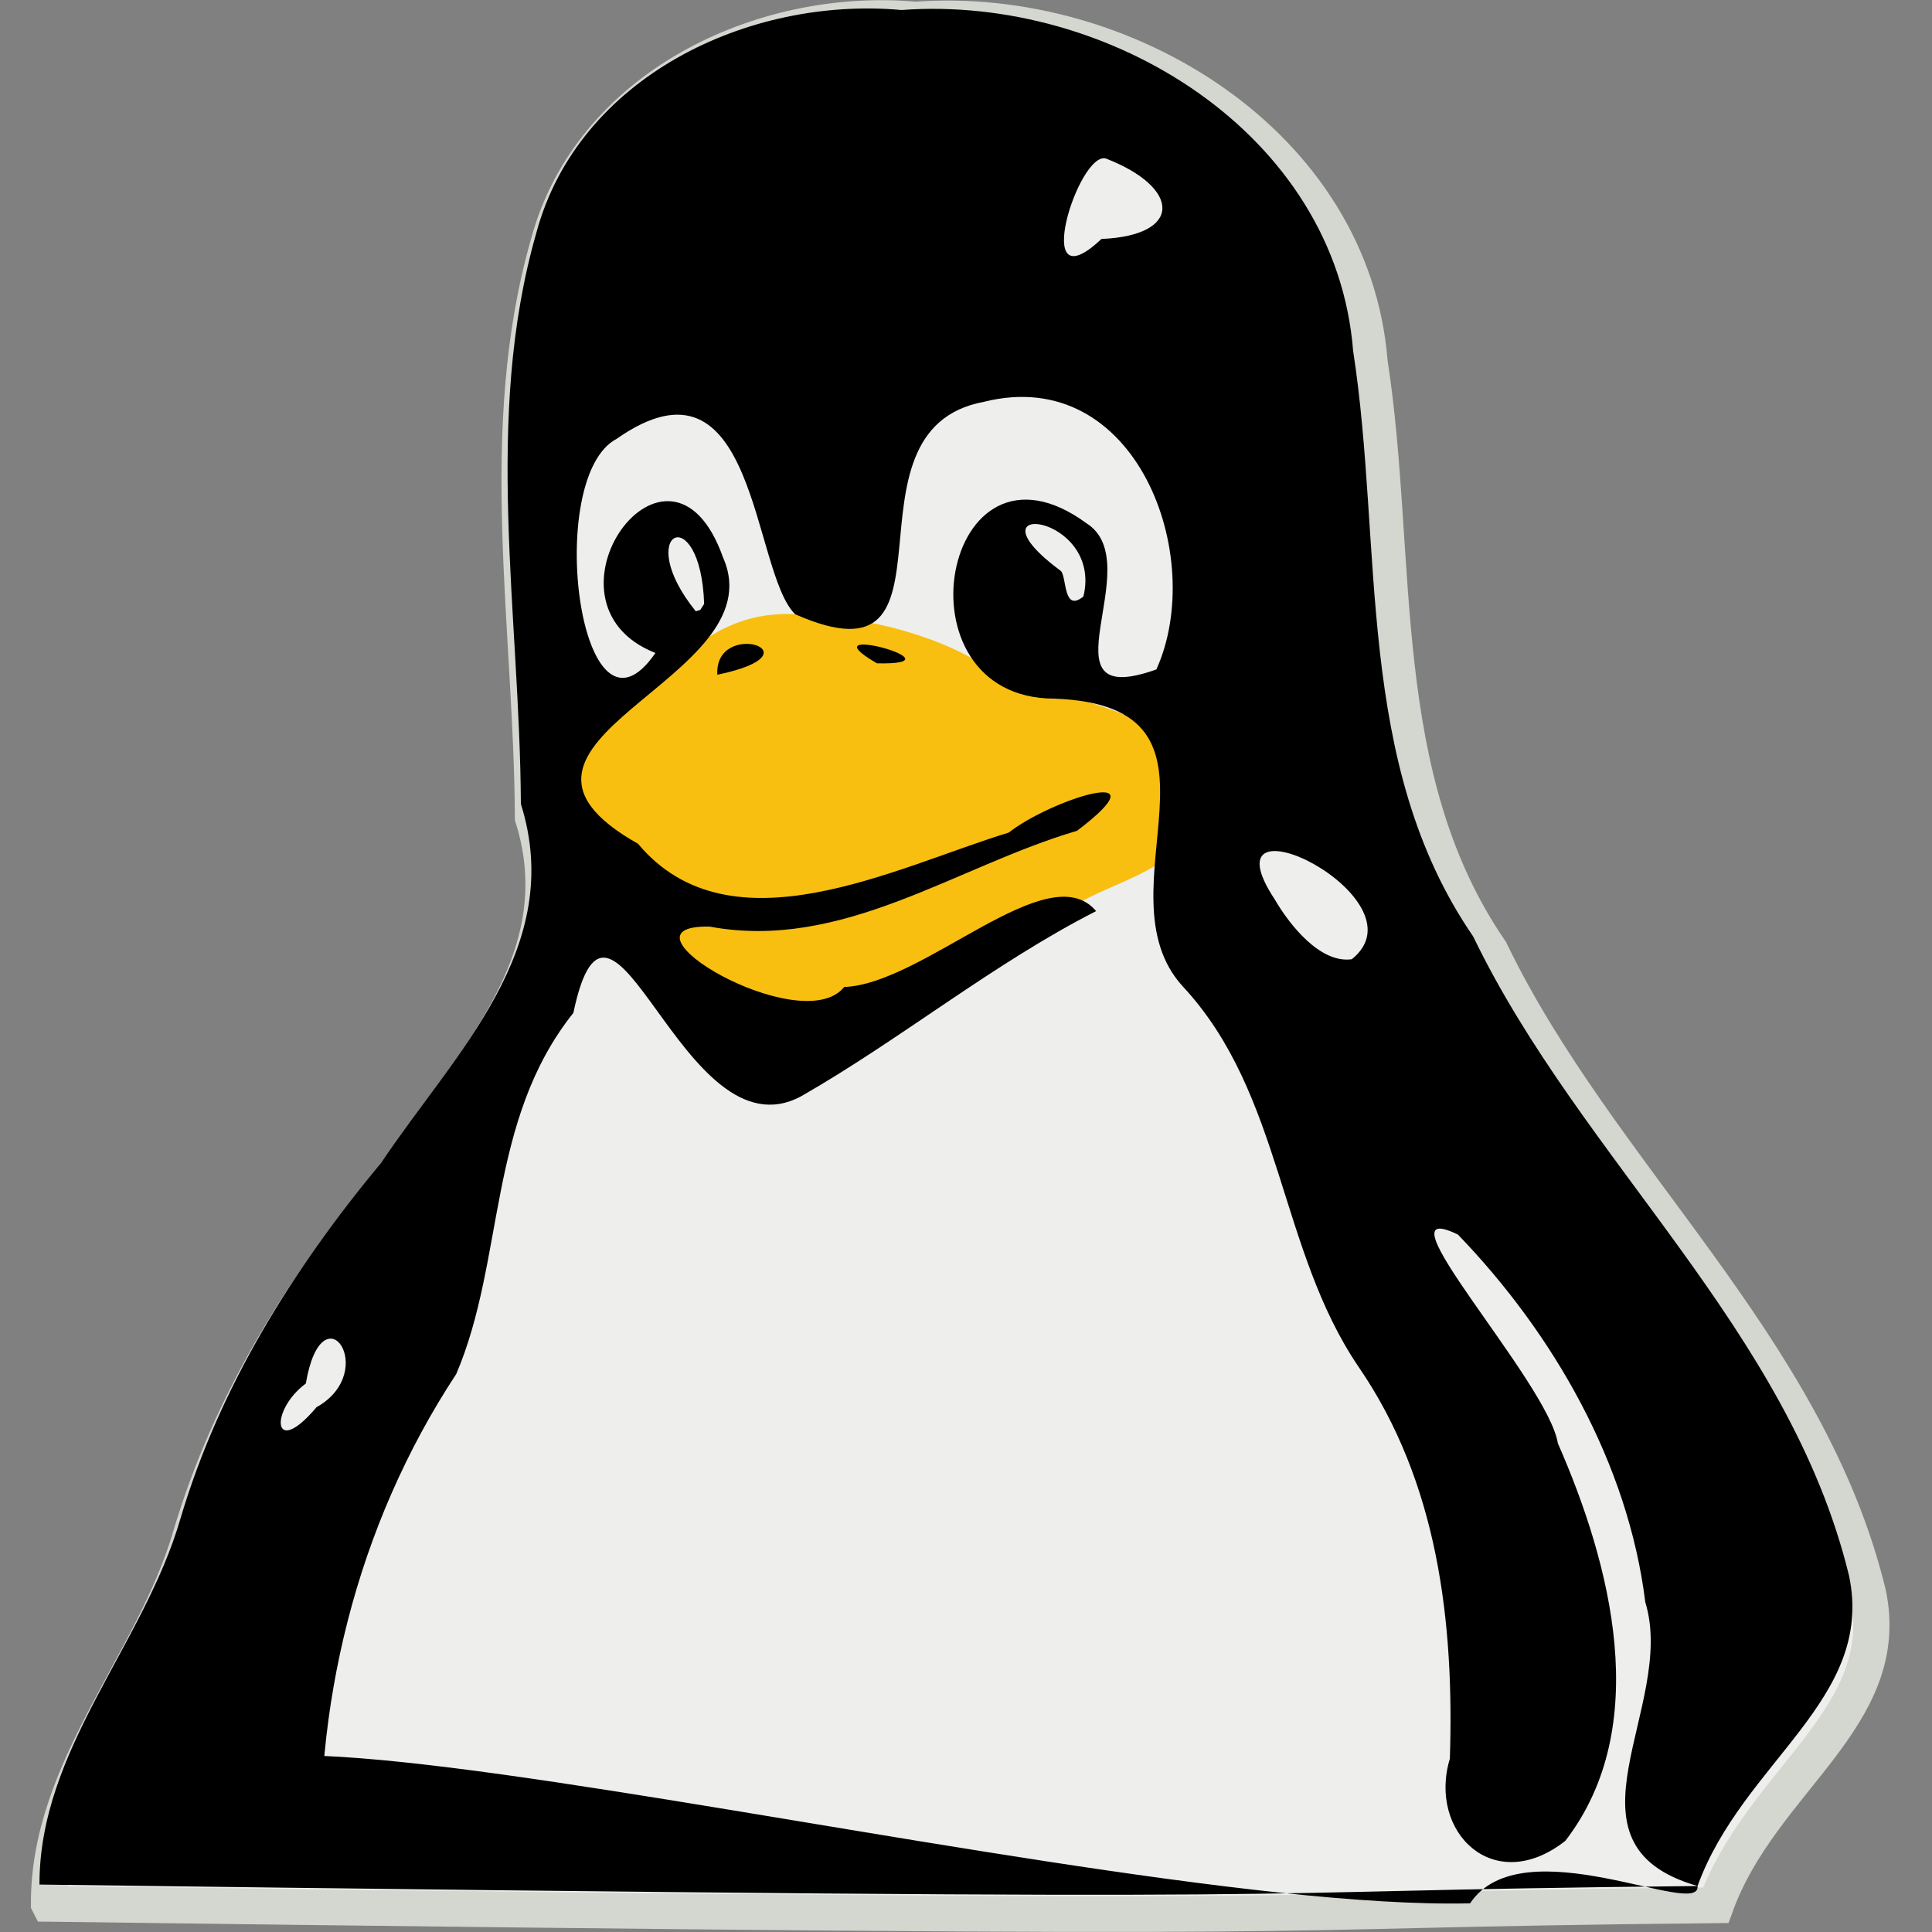 <?xml version="1.0" encoding="UTF-8" standalone="no"?>
<svg
   xmlns:osb="http://www.openswatchbook.org/uri/2009/osb"
   xmlns:dc="http://purl.org/dc/elements/1.1/"
   xmlns:cc="http://creativecommons.org/ns#"
   xmlns:rdf="http://www.w3.org/1999/02/22-rdf-syntax-ns#"
   xmlns:svg="http://www.w3.org/2000/svg"
   xmlns="http://www.w3.org/2000/svg"
   xmlns:sodipodi="http://sodipodi.sourceforge.net/DTD/sodipodi-0.dtd"
   xmlns:inkscape="http://www.inkscape.org/namespaces/inkscape"
   version="1.1"
   width="16"
   height="16"
   id="svg2"
   viewBox="0 0 16 16"
   inkscape:version="0.91 r13725"
   sodipodi:docname="gimp-controller-linux-input.svg">
  <rect x="0" y="0" width="16" height="16" fill="#808080" stroke="none"/>
  <sodipodi:namedview
     pagecolor="#ffffff"
     bordercolor="#666666"
     borderopacity="1"
     objecttolerance="10"
     gridtolerance="10"
     guidetolerance="10"
     inkscape:pageopacity="0"
     inkscape:pageshadow="2"
     inkscape:window-width="1920"
     inkscape:window-height="1016"
     id="namedview1702"
     showgrid="true"
     inkscape:zoom="14.824176"
     inkscape:cx="-4.6630843"
     inkscape:cy="1.7935367"
     inkscape:window-x="0"
     inkscape:window-y="27"
     inkscape:window-maximized="1"
     inkscape:current-layer="svg2">
    <inkscape:grid
       type="xygrid"
       id="grid4150" />
  </sodipodi:namedview>
  <defs
     id="defs7386">
    <linearGradient
       gradientTransform="matrix(0,-735328.32,170712.69,0,2464326300,577972450)"
       osb:paint="solid"
       id="linearGradient19282">
      <stop
         stop-color="#b4b4b4"
         id="stop19284" />
    </linearGradient>
    <linearGradient
       osb:paint="gradient"
       x1="231.55"
       x2="320.7"
       gradientUnits="userSpaceOnUse"
       id="linearGradient6057"
       gradientTransform="matrix(0.015,0,0,0.015,2.969,1037.326)">
      <stop
         stop-color="#a11f7c"
         id="stop6053" />
      <stop
         stop-opacity="0.984"
         stop-color="#541f31"
         offset="1"
         id="stop6055" />
    </linearGradient>
    <linearGradient
       osb:paint="solid"
       id="linearGradient5487">
      <stop
         id="stop5485"
         offset="0"
         style="stop-color:#888a85;stop-opacity:1;" />
    </linearGradient>
  </defs>
  <g
     style="display:inline"
     transform="matrix(1,0,0,1.005,-158.385,3.724)"
     id="stock">
    <g
       id="gimp-controller-linux-input"
       transform="translate(158.385,-3.705)">
      <g
         id="g4209-7"
         transform="matrix(1,0,0,0.981,0,0.147)">
        <path
           style="fill:#eeeeec;stroke:#d3d7cf;stroke-width:0.3;stroke-miterlimit:4;stroke-dasharray:none;stroke-opacity:1"
           d="m 0.406,15.84 c -0.003,-1.14 0.869,-2.025 1.174,-3.09 0.327,-1.117 0.935,-2.106 1.668,-3 0.614,-0.928 1.543,-1.816 1.166,-3.033 -0.008,-1.604 -0.315,-3.254 0.129,-4.822 0.347,-1.309 1.76,-1.998 3.04,-1.881 1.729,-0.13 3.616,1.044 3.759,2.878 0.253,1.658 0.009,3.483 0.999,4.944 0.898,1.887 2.629,3.312 3.129,5.399 0.217,1.044 -0.885,1.569 -1.261,2.619 -4.591,0.047 -1.893,0.146 -13.802,-0.012 z"
           id="path14-0-6"
           inkscape:connector-curvature="0" />
        <rect
           y="0"
           x="0"
           height="16"
           width="16"
           id="rect4133"
           style="opacity:0;fill:#000000;fill-opacity:1;stroke:none;stroke-width:0.375;stroke-miterlimit:2;stroke-dasharray:none;stroke-opacity:1" />
        <g
           transform="matrix(0.495,0,0,0.495,17.965,35.719)"
           id="g4131">
          <g
             transform="matrix(0.081,0,0,0.081,-61.313,-96.139)"
             id="g12"
             style="fill:#f8bf11">
            <path
               d="m 552,300.4 c 0,25.1 -29.9,30.4 -44.4,39.4 -13.5,12.5 -91.2,47.8 -111.8,47.8 -33.1,-7 -73.4,-56.4 -78.6,-89.2 0,-19.1 24.3,-34.4 37.9,-46.9 13.5,-12.5 29.1,-24.3 55.7,-19.3 20.6,0 52.8,9.8 66.3,22.3 27,9 74.9,14.8 74.9,45.9 z"
               transform="matrix(0.556,0,0,0.556,249.668,292.482)"
               id="path6-3"
               inkscape:connector-curvature="0" />
          </g>
          <g
             transform="matrix(0.081,0,0,0.081,-61.313,-96.139)"
             id="g18">
            <g
               transform="matrix(0.556,0,0,0.556,249.668,292.482)"
               id="g16-3">
              <path
                 style="fill:#000000"
                 d="m 121.18,709.763 c -0.15,-50.869 38.792,-90.372 52.375,-137.897 14.582,-49.864 41.738,-93.967 74.436,-133.903 27.394,-41.432 68.869,-81.047 52.025,-135.373 C 299.653,231.012 285.968,157.354 305.765,87.37 321.241,28.932 384.303,-1.803 441.428,3.432 c 77.18,-5.788 161.379,46.597 167.758,128.429 11.307,73.999 0.397,155.44 44.589,220.642 40.08,84.232 117.335,147.79 139.647,240.931 9.665,46.574 -39.513,70.036 -56.284,116.878 -204.887,2.103 -84.5,6.525 -615.958,-0.55 z m 531.458,7.075 c 19.319,-29.41 85.727,6.145 84.5,-6.525 -54.312,-15.788 -7.546,-67.653 -19.406,-106.921 -6.359,-52.009 -33.88,-100.96 -69.608,-138.544 -31.94,-15.721 33.515,55.522 37.113,78.625 19.72,45.599 35.481,106.709 2.795,149.811 -26.612,21.208 -51.138,-3.36 -42.907,-30.956 1.632,-51.32 -4.368,-103.986 -33.904,-147.627 -29.704,-44.277 -28.169,-102.75 -65.188,-143.223 -32.792,-36.026 25.369,-105.79 -47.813,-108.575 -60.54,0.011 -41.554,-105.897 12.018,-66.002 23.376,15.217 -18.578,71.122 25.863,55 C 555.001,209.443 528.632,136.735 472.038,151.062 415.299,161.706 468.201,260.833 401.9,231.1 385.708,215.09 387.788,127.884 335.538,165.05 308.301,179.624 322.055,286.966 350,245.7 c -47.327,-18.916 5.182,-93.099 25.118,-35.981 20.28,46.327 -99.582,69.002 -31.575,107.881 34.369,41.637 95.606,8.82 137.724,-4.226 15.27,-12.277 59.053,-26.569 25.349,-0.668 C 461.464,326.183 419.453,358.103 370.1,348.8 c -38.352,-0.73 34.063,42.756 50.017,22.774 29.912,-1.248 75.865,-49.972 93.6,-28.608 -38.116,19.697 -72.84,48.462 -109.606,69.783 C 359.899,436.828 333.672,312.989 319.514,381.321 287.461,422.043 294.16,474.306 276,517.4 c -37.165,57.28 -53.599,125.802 -49.938,193.738 -180.41,-117.707 270.547,9.384 426.575,5.7 z M 373,253.9 c -1.185,-21.402 39.33,-8.272 0,0 z m 59.3,-4.3 c -27.744,-16.268 33.938,0.733 0,0 z M 224.1,529.9 c 23.683,-13.502 2.136,-45.419 -3.975,-8.925 -13.485,10.098 -12.492,28.706 3.975,8.925 z M 608.7,361.1 c 28.32,-23.017 -56.31,-65.03 -28.6,-22.5 5.297,9.268 16.761,24.203 28.6,22.5 z M 368.1,227.2 c -1.344,-39.73 -27.075,-27.276 -3.1,2.8 l 1.663,-0.537 z M 509,224.4 c 7.431,-31.433 -45.248,-37.204 -8.255,-9.494 2.056,2.867 0.882,15.62 8.255,9.494 z m 6.7,-134.7 c 30.317,-1.3 29.47,-19.341 1.7,-30.29 -10.185,-3.129 -28.504,55.915 -1.7,30.29 z"
                 id="path14-05"
                 inkscape:connector-curvature="0" />
            </g>
          </g>
        </g>
      </g>
    </g>
  </g>
</svg>

